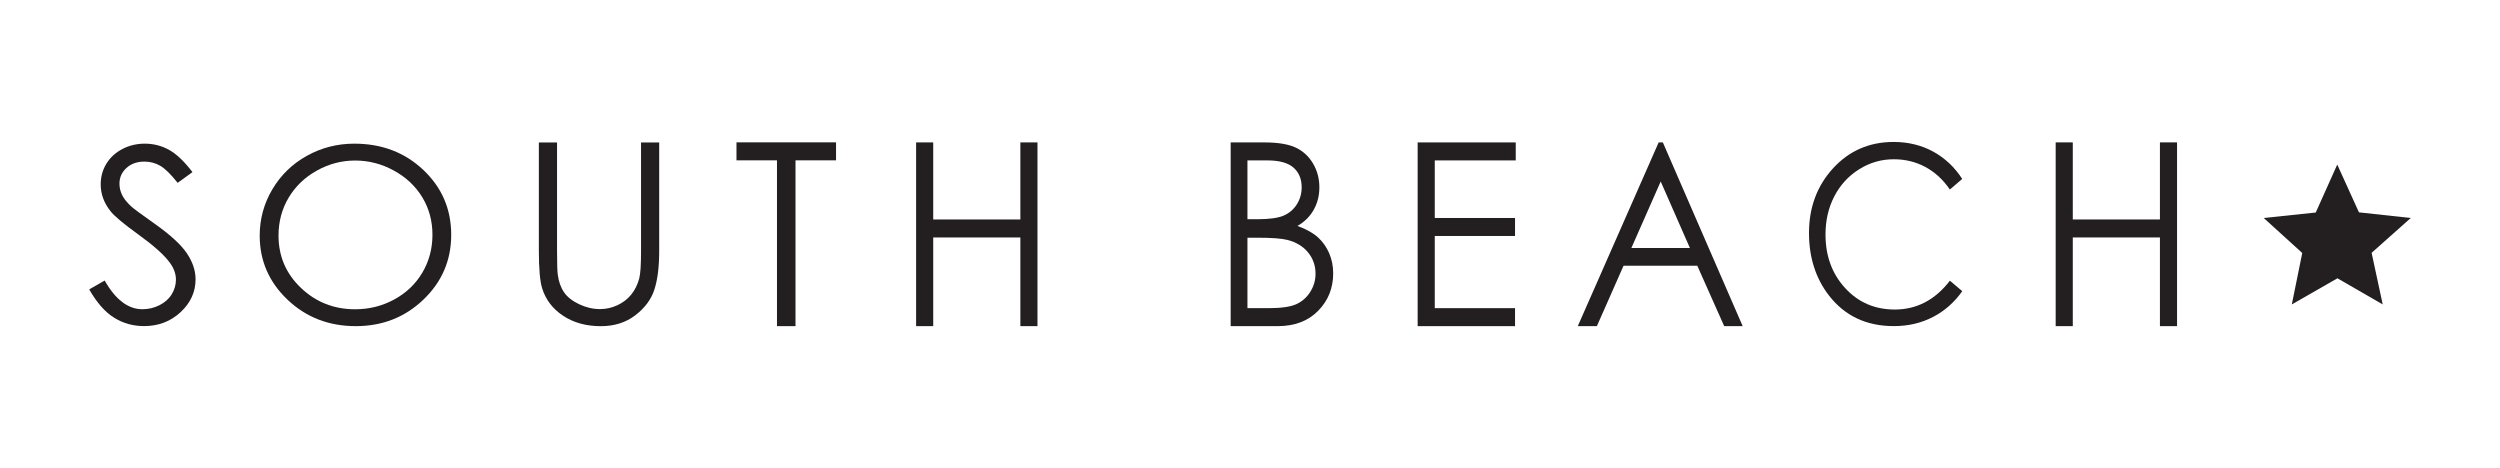 <?xml version="1.0" encoding="utf-8"?>
<!-- Generator: Adobe Illustrator 27.2.0, SVG Export Plug-In . SVG Version: 6.00 Build 0)  -->
<svg version="1.1" id="Layer_1" xmlns="http://www.w3.org/2000/svg" xmlns:xlink="http://www.w3.org/1999/xlink" x="0px" y="0px"
	 viewBox="0 0 745 139.5" style="enable-background:new 0 0 745 139.5;" xml:space="preserve">
<style type="text/css">
	.st0{fill:#231F20;}
</style>
<g>
	<polygon class="st0" points="696.5,49.04 702.97,63.28 718.41,64.96 706.74,75.34 710.05,90.72 696.55,82.93 682.96,90.72 
		686.07,75.39 674.59,64.96 690.09,63.33 	"/>
	<path class="st0" d="M26.59,86.24l4.6-2.64c3.24,5.7,6.98,8.55,11.23,8.55c1.82,0,3.52-0.4,5.12-1.21
		c1.59-0.81,2.81-1.89,3.64-3.26c0.83-1.36,1.25-2.8,1.25-4.33c0-1.74-0.61-3.44-1.84-5.1c-1.69-2.3-4.79-5.07-9.28-8.31
		c-4.52-3.26-7.33-5.62-8.43-7.07c-1.91-2.44-2.87-5.08-2.87-7.92c0-2.25,0.56-4.31,1.69-6.16c1.13-1.85,2.72-3.31,4.77-4.38
		c2.05-1.07,4.28-1.6,6.68-1.6c2.55,0,4.94,0.6,7.16,1.81c2.22,1.21,4.57,3.43,7.05,6.67l-4.42,3.2c-2.04-2.58-3.77-4.28-5.21-5.1
		c-1.44-0.82-3-1.23-4.69-1.23c-2.18,0-3.97,0.63-5.36,1.9c-1.39,1.27-2.08,2.83-2.08,4.68c0,1.13,0.25,2.22,0.74,3.27
		c0.49,1.06,1.39,2.21,2.69,3.45c0.71,0.66,3.04,2.38,6.99,5.17c4.69,3.31,7.9,6.25,9.65,8.83c1.74,2.58,2.61,5.17,2.61,7.78
		c0,3.75-1.49,7.02-4.47,9.79c-2.98,2.77-6.61,4.15-10.88,4.15c-3.29,0-6.27-0.84-8.95-2.52C31.31,93,28.84,90.19,26.59,86.24z"/>
	<path class="st0" d="M105.58,42.81c8.2,0,15.07,2.62,20.59,7.85c5.53,5.23,8.29,11.67,8.29,19.32c0,7.58-2.76,14.01-8.27,19.29
		c-5.51,5.28-12.24,7.92-20.17,7.92c-8.03,0-14.81-2.63-20.34-7.88c-5.53-5.26-8.29-11.62-8.29-19.08c0-4.97,1.26-9.59,3.78-13.83
		c2.52-4.25,5.95-7.57,10.3-9.98C95.81,44.01,100.52,42.81,105.58,42.81z M105.82,47.84c-4.01,0-7.81,1-11.39,2.99
		c-3.59,2-6.39,4.68-8.41,8.07c-2.02,3.38-3.02,7.15-3.02,11.31c0,6.15,2.23,11.35,6.69,15.59c4.46,4.24,9.84,6.36,16.13,6.36
		c4.2,0,8.09-0.97,11.67-2.92c3.58-1.95,6.37-4.61,8.37-8c2-3.38,3.01-7.14,3.01-11.27c0-4.11-1-7.83-3.01-11.15
		c-2-3.32-4.82-5.98-8.46-7.98C113.76,48.84,109.9,47.84,105.82,47.84z"/>
	<path class="st0" d="M160.58,42.45H166v32.24c0,3.82,0.07,6.21,0.22,7.15c0.27,2.11,0.9,3.87,1.88,5.28
		c0.98,1.42,2.49,2.6,4.53,3.56c2.04,0.96,4.09,1.43,6.15,1.43c1.79,0,3.51-0.37,5.15-1.13c1.64-0.75,3.02-1.79,4.12-3.12
		c1.1-1.33,1.91-2.94,2.43-4.83c0.37-1.35,0.55-4.14,0.55-8.35V42.45h5.41v32.24c0,4.77-0.47,8.62-1.42,11.56
		c-0.94,2.94-2.83,5.5-5.67,7.68c-2.83,2.18-6.26,3.27-10.29,3.27c-4.37,0-8.11-1.03-11.23-3.09c-3.12-2.06-5.2-4.78-6.26-8.17
		c-0.66-2.08-0.99-5.83-0.99-11.25V42.45z"/>
	<g>
		<path class="st0" d="M219.47,47.78v-5.36h29.67v5.36h-12.08v49.41h-5.52V47.78H219.47z"/>
	</g>
	<path class="st0" d="M366.75,42.44h10.05c4.04,0,7.15,0.52,9.33,1.54c2.17,1.03,3.89,2.61,5.15,4.74c1.26,2.13,1.89,4.5,1.89,7.11
		c0,2.43-0.55,4.65-1.66,6.64c-1.1,2-2.73,3.62-4.87,4.86c2.65,0.97,4.69,2.1,6.12,3.41c1.43,1.3,2.54,2.88,3.34,4.73
		s1.19,3.85,1.19,6.01c0,4.39-1.5,8.11-4.49,11.15c-2.99,3.04-7.01,4.56-12.05,4.56h-14.01V42.44z M371.74,47.8v17.53h2.92
		c3.54,0,6.15-0.35,7.82-1.06c1.67-0.71,2.99-1.82,3.96-3.35c0.97-1.53,1.46-3.22,1.46-5.08c0-2.51-0.82-4.47-2.45-5.9
		c-1.63-1.43-4.23-2.14-7.8-2.14H371.74z M371.74,70.84v20.99h6.32c3.73,0,6.46-0.39,8.2-1.17c1.74-0.78,3.13-2,4.19-3.67
		c1.05-1.66,1.58-3.46,1.58-5.4c0-2.43-0.74-4.55-2.22-6.36c-1.48-1.81-3.52-3.05-6.11-3.72c-1.74-0.45-4.76-0.67-9.07-0.67H371.74z
		"/>
	<path class="st0" d="M422.46,42.44h29.23v5.36h-24.13v17.16h23.92v5.36h-23.92v21.51h23.92v5.36h-29.02V42.44z"/>
	<path class="st0" d="M495.53,42.44l23.79,54.75h-5.51l-8.02-18.01h-21.97l-7.95,18.01h-5.69l24.1-54.75H495.53z M494.89,54.08
		l-8.74,19.82h17.44L494.89,54.08z"/>
	<path class="st0" d="M584.74,53.32l-3.68,3.16c-2.03-2.96-4.47-5.2-7.32-6.73c-2.85-1.53-5.98-2.29-9.39-2.29
		c-3.73,0-7.18,1-10.35,3c-3.18,2-5.64,4.69-7.38,8.06c-1.75,3.37-2.62,7.17-2.62,11.38c0,6.37,1.95,11.69,5.86,15.95
		c3.91,4.26,8.83,6.39,14.79,6.39c6.54,0,12.02-2.87,16.42-8.6l3.68,3.13c-2.33,3.32-5.24,5.88-8.72,7.69
		c-3.48,1.81-7.37,2.72-11.67,2.72c-8.17,0-14.62-3.04-19.34-9.13c-3.96-5.14-5.94-11.34-5.94-18.61c0-7.65,2.4-14.08,7.19-19.31
		c4.8-5.22,10.8-7.83,18.03-7.83c4.36,0,8.3,0.97,11.82,2.89C579.62,47.13,582.5,49.84,584.74,53.32z"/>
	<path class="st0" d="M273,42.43h5.1V65.4h25.97V42.43h5.1v54.76h-5.1V70.76H278.1v26.43H273V42.43z"/>
	<path class="st0" d="M612.59,42.43h5.1V65.4h25.97V42.43h5.1v54.76h-5.1V70.76h-25.97v26.43h-5.1V42.43z"/>
</g>
</svg>
